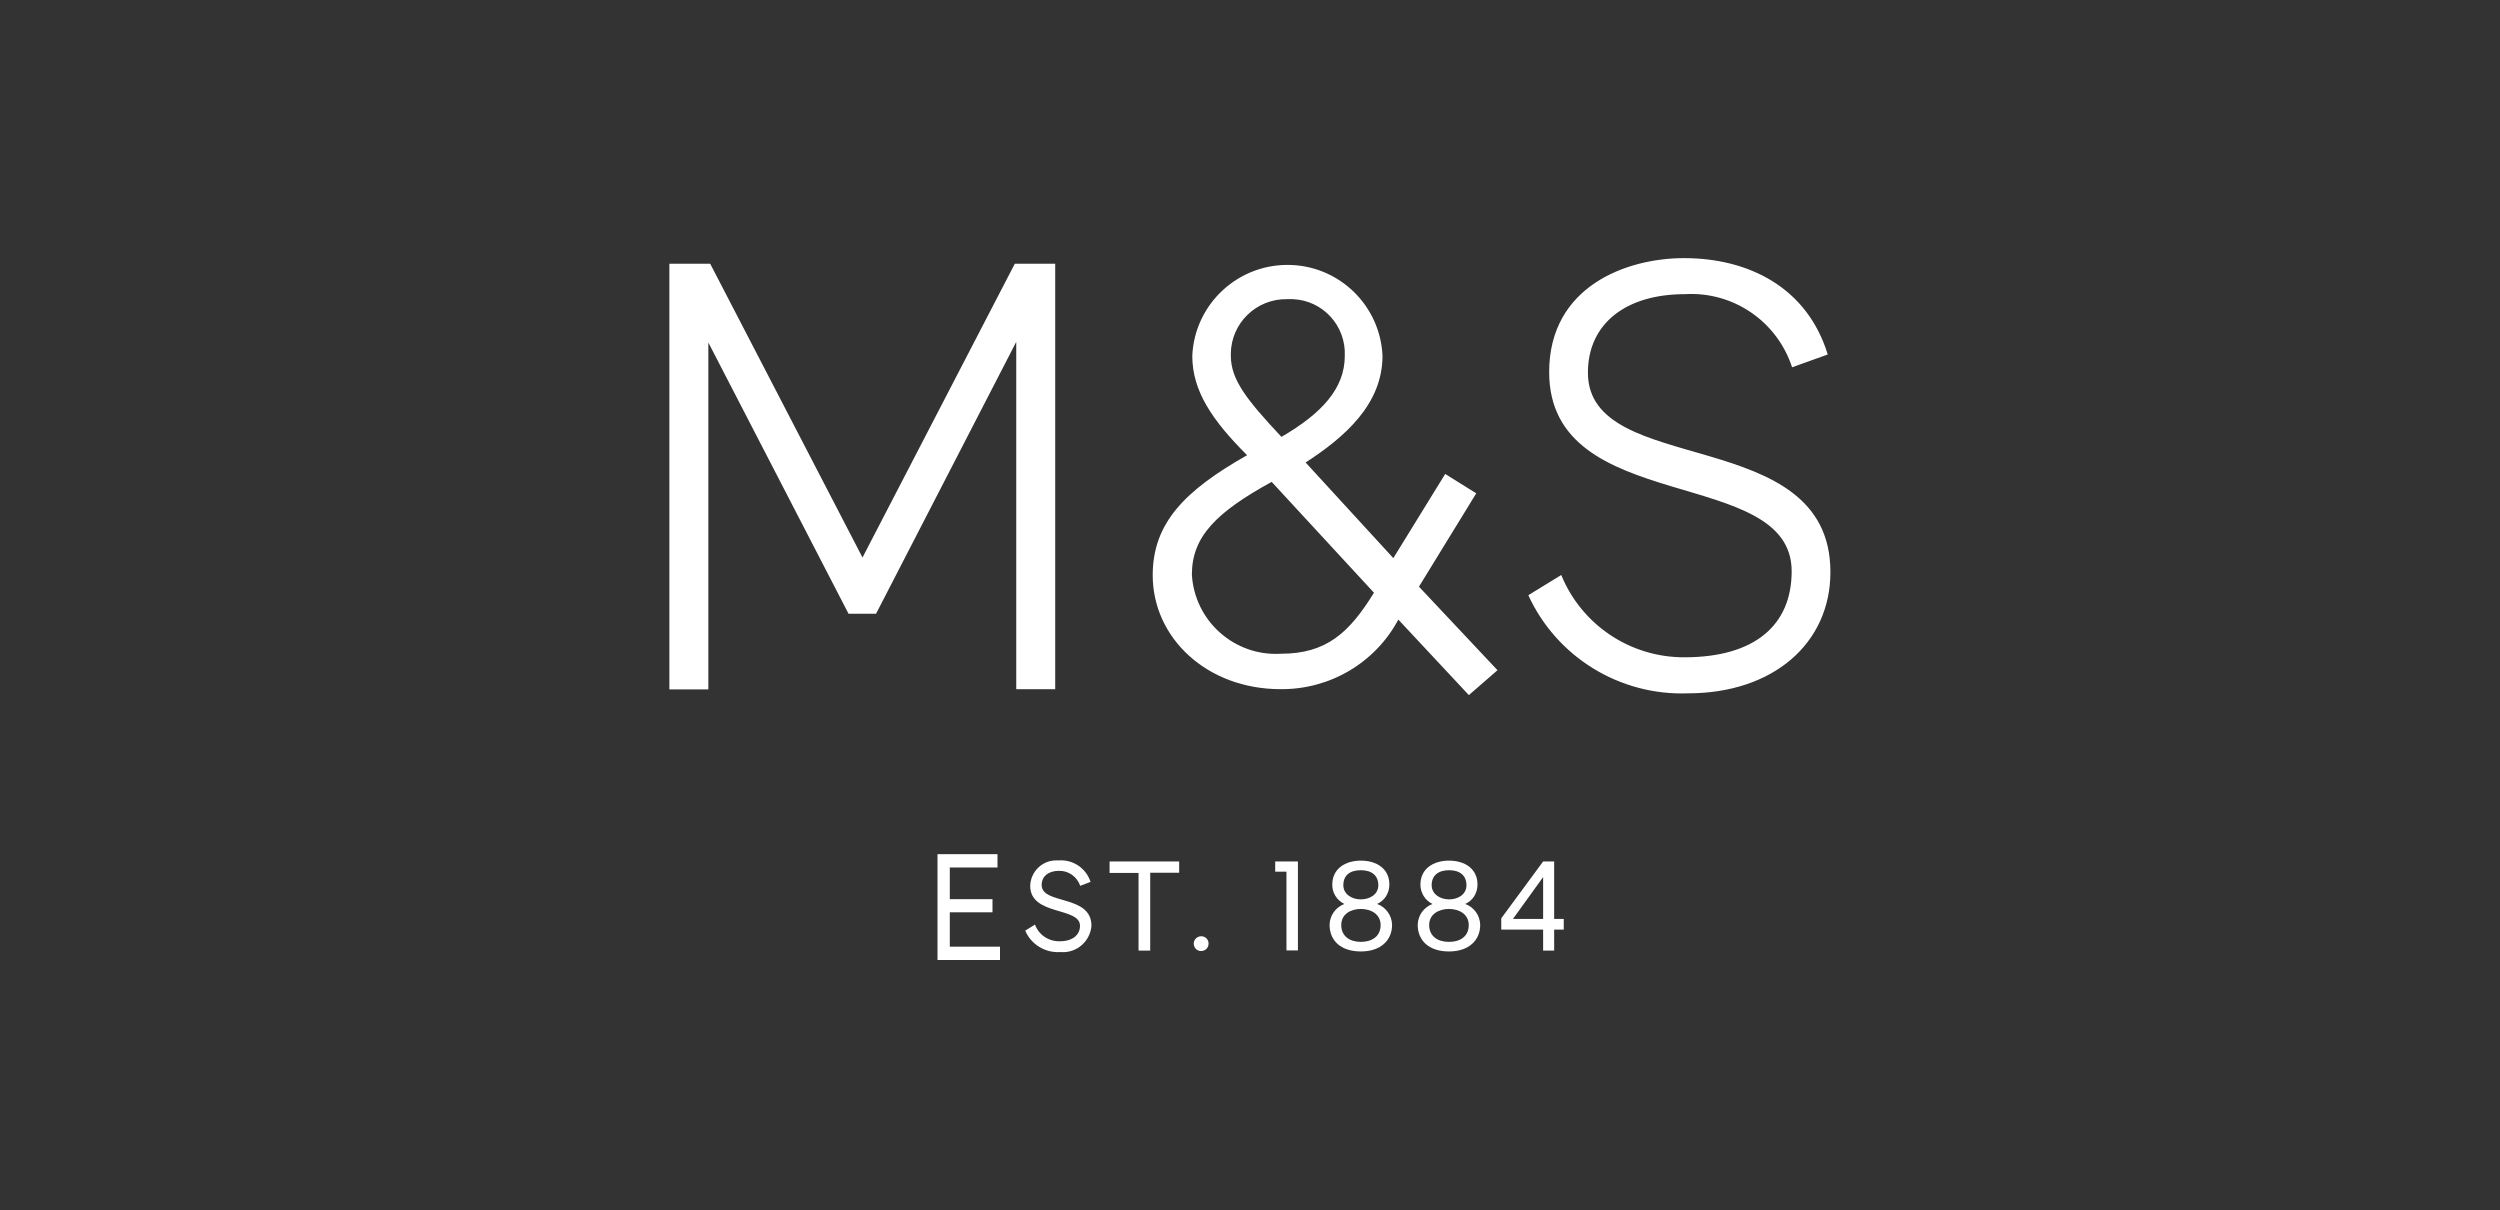 <?xml version="1.0" encoding="UTF-8"?>
<svg id="Group_178" xmlns="http://www.w3.org/2000/svg" xmlns:xlink="http://www.w3.org/1999/xlink" version="1.1" viewBox="0 0 120 58.08">
  <rect x="0" y="0" width="120" height="58.08" fill="#333333" stroke="none"/>
  <!-- Generator: Adobe Illustrator 29.5.1, SVG Export Plug-In . SVG Version: 2.1.0 Build 141)  -->
  <defs>
    <style>
      .st0 {
        fill: none;
      }

      .st1 {
        fill: #fff;
      }

      .st2 {
        clip-path: url(#clippath);
      }
    </style>
    <clipPath id="clippath">
      <rect class="st0" y="0" width="120" height="58.08"/>
    </clipPath>
  </defs>
  <path id="Path_977" class="st1" d="M45,46.08v-5.08h2.88v.64h-2.29v1.52h2.05v.63h-2.05v1.65h2.41v.64"/>
  <g id="Group_177">
    <g class="st2">
      <g id="Group_176">
        <path id="Path_978" class="st1" d="M52.35,42.33l-.5.19c-.15-.44-.56-.73-1.02-.72-.5,0-.83.26-.83.68,0,.96,2.39.44,2.39,1.96-.06.75-.72,1.32-1.47,1.26-.02,0-.04,0-.05,0-.71.04-1.38-.37-1.66-1.03l.47-.29c.18.5.67.82,1.2.8.61,0,.96-.31.96-.74,0-.92-2.39-.47-2.39-1.92.02-.69.59-1.24,1.28-1.22.03,0,.06,0,.09,0,.69-.05,1.32.38,1.53,1.04"/>
        <path id="Path_979" class="st1" d="M53.25,41.35h3.35v.54h-1.39v3.74h-.56v-3.73h-1.39v-.54Z"/>
        <path id="Path_980" class="st1" d="M58.01,45.3c0,.2-.16.35-.36.35-.2,0-.35-.16-.35-.36,0-.19.16-.35.36-.35.19,0,.35.15.35.34,0,0,0,.02,0,.02"/>
        <path id="Path_981" class="st1" d="M62.3,45.62h-.55v-3.78h-.54v-.49h1.09"/>
        <path id="Path_982" class="st1" d="M66.69,42.46c0,.4-.22.77-.59.93.42.15.71.55.72,1,0,.74-.54,1.28-1.5,1.28s-1.5-.52-1.5-1.28c.01-.45.29-.84.71-1-.36-.17-.59-.54-.58-.93,0-.76.62-1.15,1.37-1.15s1.37.38,1.37,1.15M66.27,44.4c0-.51-.45-.77-.95-.77s-.94.26-.94.77c0,.54.41.81.94.81s.95-.26.95-.81M66.16,42.49c0-.45-.3-.72-.84-.72s-.84.26-.84.72c0,.42.39.68.84.68.42,0,.84-.23.84-.68"/>
        <path id="Path_983" class="st1" d="M70.92,42.46c0,.4-.22.77-.59.93.42.15.71.55.72,1,0,.74-.54,1.28-1.5,1.28s-1.5-.52-1.5-1.28c.01-.45.29-.84.71-1-.36-.17-.58-.54-.58-.93,0-.76.62-1.15,1.37-1.15s1.37.38,1.37,1.15M70.5,44.4c0-.51-.45-.77-.95-.77s-.95.26-.95.77c0,.54.41.81.95.81s.95-.26.95-.81M70.39,42.49c0-.45-.3-.72-.83-.72s-.84.26-.84.72c0,.42.39.68.84.68.42,0,.83-.23.83-.68"/>
        <path id="Path_984" class="st1" d="M74.07,44.62h-2.01v-.54l2.01-2.73h.53v2.76h.46v.51h-.46v1.01h-.53v-1.01ZM74.07,44.11v-2.01l-1.45,2.01h1.45Z"/>
        <path id="Path_985" class="st1" d="M50.65,12.66v20.42h-1.87v-16.67l-6.73,13.05h-1.32l-6.73-13.02v16.65h-1.87V12.66h1.96l7.31,14.1,7.31-14.1h1.93ZM70.51,33.37l-3.39-3.63c-1.11,2.08-3.29,3.36-5.65,3.34-3.54,0-6.14-2.46-6.14-5.47,0-2.51,1.55-4.07,4.53-5.76-1.7-1.7-2.63-3.1-2.63-4.77.11-2.52,2.25-4.47,4.77-4.36,2.36.1,4.26,2,4.36,4.36,0,2.34-1.84,3.92-3.69,5.12l4.21,4.59,2.49-4.04,1.49.93-2.75,4.48,3.77,4.01-1.38,1.2ZM61.04,23.13c-2.66,1.46-3.83,2.63-3.83,4.45.13,2.23,2.04,3.93,4.27,3.8,2.17,0,3.28-.99,4.47-2.93l-4.91-5.32ZM59.08,17.08c0,1.14.76,2.11,2.43,3.89,1.96-1.14,3.04-2.34,3.04-3.89.06-1.44-1.05-2.66-2.49-2.72-.1,0-.19,0-.29,0-1.47-.02-2.67,1.15-2.69,2.61,0,.04,0,.07,0,.11M87.72,17.02l-1.7.61c-.72-2.21-2.83-3.65-5.15-3.51-2.81,0-4.65,1.4-4.65,3.77,0,5.09,11.64,2.4,11.64,9.57,0,3.42-2.75,5.82-6.84,5.82-3.27.12-6.3-1.74-7.66-4.71l1.58-.97c.98,2.4,3.32,3.96,5.91,3.95,3.39,0,5.15-1.55,5.15-4.13,0-5.12-11.64-2.6-11.64-9.56,0-4.12,3.72-5.47,6.47-5.47,3.1,0,5.91,1.4,6.9,4.62"/>
      </g>
    </g>
  </g>
</svg>